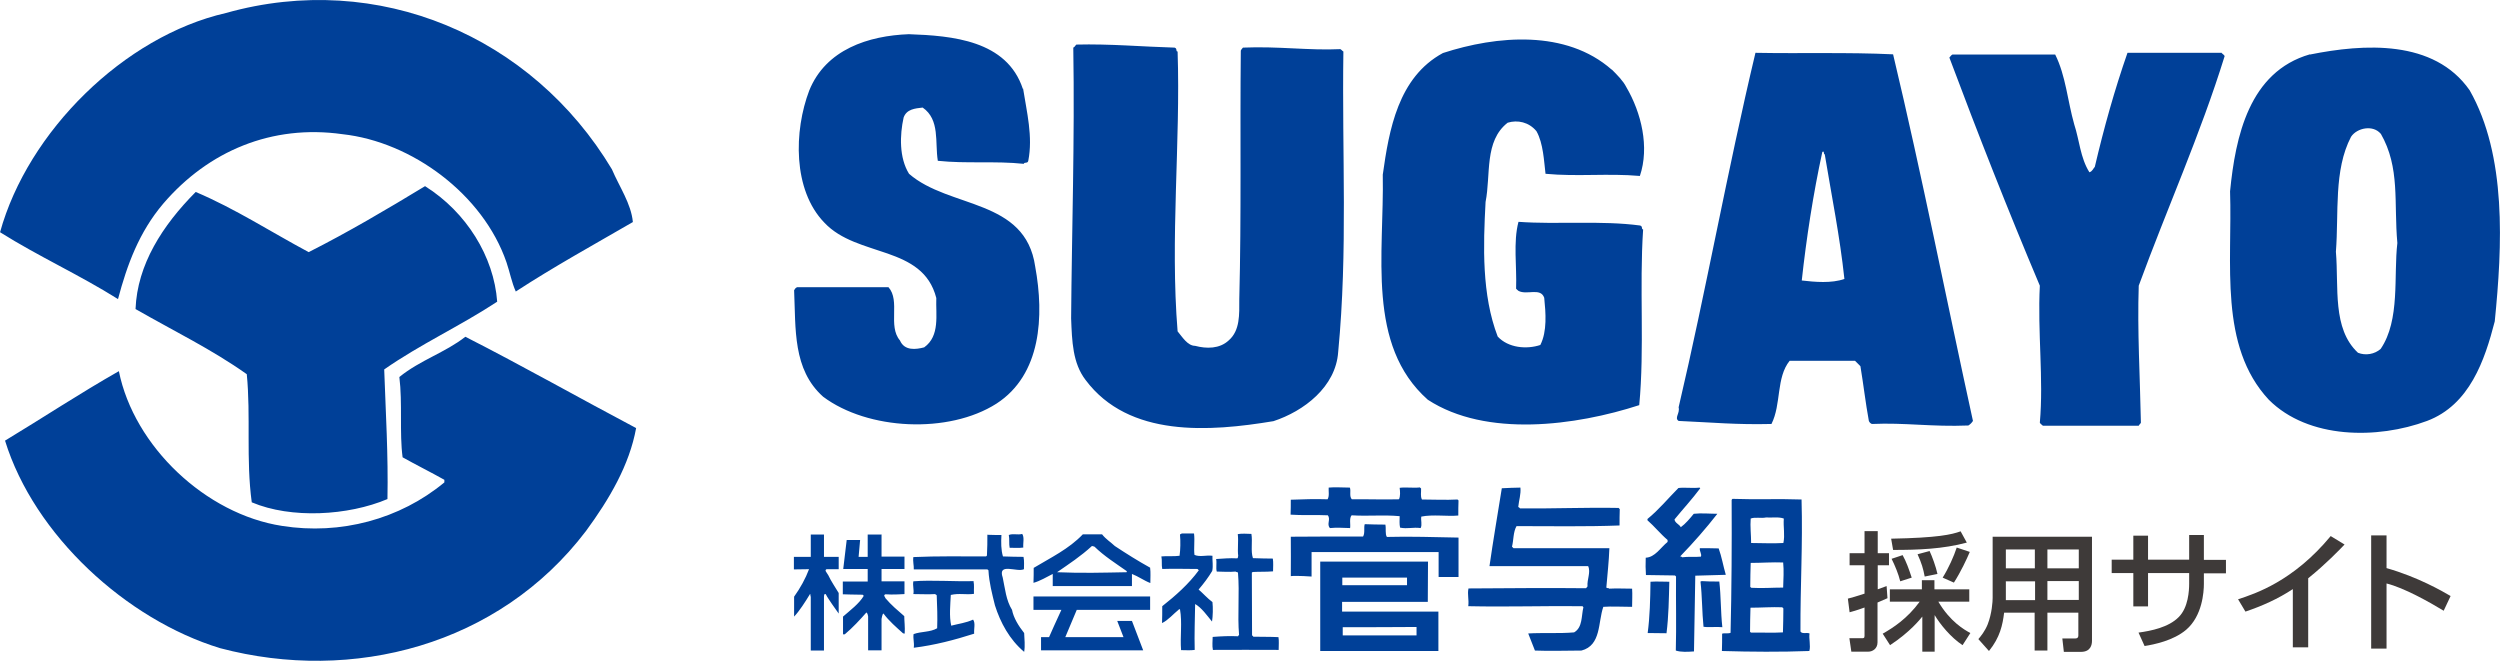 <?xml version="1.0" encoding="UTF-8"?>
<svg id="_レイヤー_2" data-name="レイヤー_2" xmlns="http://www.w3.org/2000/svg" width="40.75mm" height="10.77mm" viewBox="0 0 115.51 30.53">
  <defs>
    <style>
      .cls-1 {
        fill: #3e3a39;
      }

      .cls-2 {
        fill: #004098;
      }
    </style>
  </defs>
  <g id="_レイヤー_1-2" data-name="レイヤー_1">
    <g>
      <path class="cls-2" d="M10.44.6C5.72,1.68,1.28,6.09,0,10.73c1.78,1.12,3.67,1.97,5.45,3.09.42-1.58.97-3.09,2.09-4.41,2.09-2.44,5.03-3.67,8.28-3.21,3.21.35,6.5,2.78,7.58,5.92.16.47.24.93.43,1.35,1.78-1.16,3.6-2.16,5.41-3.21-.08-.85-.62-1.62-.97-2.44C24.59,1.68,17.48-1.38,10.44.6ZM19.64,8.6c-1.78,1.08-3.56,2.13-5.38,3.05-1.74-.93-3.4-2.01-5.22-2.78-1.54,1.55-2.7,3.36-2.78,5.41,1.74,1,3.52,1.86,5.14,3.01.19,1.93-.04,3.94.23,5.92,1.82.77,4.45.62,6.27-.15.04-2.05-.08-3.98-.15-5.99,1.66-1.16,3.52-2.01,5.22-3.13-.15-2.09-1.43-4.14-3.32-5.33ZM21.5,15.56c-.93.73-2.09,1.08-3.05,1.86.15,1.2,0,2.59.15,3.71.62.35,1.31.69,1.93,1.04v.12c-2.05,1.7-4.8,2.44-7.5,2.01-3.52-.54-6.84-3.67-7.54-7.15-1.78,1.01-3.52,2.16-5.26,3.21,1.35,4.37,5.61,8.27,9.94,9.59,6.11,1.62,12.88-.12,16.9-5.41,1.08-1.47,2.01-3.05,2.32-4.76-2.63-1.39-5.22-2.86-7.89-4.22Z"/>
      <g>
        <path class="cls-2" d="M47.27,4.09c.17,1.09.46,2.22.24,3.34-.03.14-.17.04-.21.14-1.3-.14-2.67,0-3.97-.14-.14-.85.11-1.9-.7-2.46-.35.04-.74.07-.88.46-.18.81-.21,1.86.25,2.6,1.86,1.62,5.38,1.13,5.83,4.29.42,2.29.28,4.99-1.79,6.33-2.21,1.41-5.94,1.23-8.01-.32-1.41-1.26-1.26-3.13-1.34-4.92.04-.07.07-.11.14-.14h4.22c.56.63-.04,1.79.53,2.46.21.49.74.42,1.12.32.74-.53.53-1.51.56-2.28-.63-2.46-3.65-1.86-5.17-3.48-1.47-1.51-1.41-4.25-.7-6.11.77-1.9,2.74-2.53,4.6-2.6,2,.07,4.53.28,5.27,2.53ZM74.47,3.22c-2.11-1.86-5.31-1.58-7.8-.77-2.07,1.12-2.49,3.55-2.78,5.62.07,3.66-.77,7.87,2.08,10.4,2.7,1.76,6.85,1.2,9.77.25.25-2.63,0-5.45.18-8.12-.1,0,0-.14-.14-.18-1.79-.24-3.8-.04-5.62-.17-.25.95-.07,2.07-.11,3.09.03.03.07.07.11.1.39.21,1.02-.17,1.19.32.07.7.14,1.55-.18,2.18-.63.21-1.48.14-1.97-.39-.74-1.93-.67-4.18-.56-6.22.25-1.26-.07-2.81,1.02-3.66.46-.14.98-.03,1.33.39.32.56.35,1.41.42,1.97,1.47.14,2.88-.03,4.36.1.45-1.33.07-2.92-.63-4.11-.14-.28-.42-.56-.67-.81ZM54.26,2.2c-1.44-.04-2.99-.18-4.53-.14-.07.07-.07.11-.14.14.07,4.29-.07,8.51-.1,12.51.04,1.06.07,2.07.67,2.85,2,2.67,5.73,2.39,8.68,1.9,1.4-.46,2.88-1.58,2.99-3.2.45-4.71.17-9.1.24-13.88-.07-.04-.07-.07-.14-.11-1.44.07-2.88-.14-4.5-.07-.03.04-.07.07-.1.14-.04,3.9.03,7.56-.07,11.49,0,.7.04,1.44-.49,1.9-.42.39-1.02.39-1.55.25-.35,0-.6-.42-.81-.67-.35-4.29.14-8.72,0-12.93-.1,0,0-.14-.14-.18ZM106.73,2.51c-2.81.81-3.44,3.8-3.69,6.33.11,3.34-.53,7.14,1.79,9.63,1.83,1.83,5.03,1.83,7.31.98,1.97-.74,2.67-2.81,3.13-4.6.35-3.48.56-7.66-1.16-10.68-1.65-2.36-4.89-2.15-7.38-1.65ZM81.11,2.44c-1.3,5.45-2.28,10.97-3.55,16.38.07.28-.21.49,0,.63,1.58.07,2.67.18,4.29.14.46-.91.21-2.14.84-2.92h3.02c.07.07.18.18.25.25.14.84.24,1.72.39,2.53.03.07.07.11.14.14,1.51-.07,2.78.14,4.46.07.1-.07.14-.11.21-.21-1.23-5.62-2.35-11.32-3.69-16.94-2.07-.1-4.32-.03-6.36-.07ZM102.66,2.44h-4.36c-.6,1.72-1.09,3.48-1.51,5.27-.07.07-.11.21-.25.25-.42-.67-.46-1.48-.7-2.21-.31-1.09-.39-2.25-.88-3.23h-4.75c-.07.04-.07.07-.14.14,1.33,3.55,2.71,7.06,4.18,10.54-.11,2.15.18,4.32,0,6.33.04.07.07.07.14.14h4.43c.03-.07.07-.07.1-.14-.04-2.11-.17-4.25-.1-6.33,1.3-3.55,2.85-6.99,3.97-10.61-.04-.07-.07-.07-.14-.14ZM110,6.17c.91,1.58.6,3.2.77,5.06-.18,1.51.14,3.55-.77,4.89-.28.25-.7.32-1.05.18-1.2-1.12-.88-3.02-1.02-4.67.14-1.79-.11-3.76.7-5.31.28-.42,1.02-.56,1.37-.14ZM84.31,7.12c.32,1.93.7,3.8.91,5.77-.6.21-1.37.14-1.97.07.21-1.93.53-4.01.95-5.94.11-.07.04.11.11.11Z"/>
        <g>
          <g>
            <path class="cls-1" d="M85.38,27.66c.2-.05.4-.11.77-.23v-1.31h-.69v-.56h.69v-1.02h.61v1.02h.52v.56h-.52v1.11c.31-.11.34-.13.41-.15l.04.56c-.13.06-.2.09-.46.2v1.84c0,.3-.24.43-.42.43h-.79l-.09-.62h.58c.07,0,.12,0,.12-.11v-1.31c-.41.15-.55.18-.69.22l-.08-.63ZM86.99,29.28c.49-.28,1.13-.69,1.71-1.48h-1.38v-.57h1.48v-.42h.58v.42h1.61v.57h-1.43c.54.92,1.2,1.3,1.48,1.45l-.36.56c-.55-.36-1.04-.97-1.29-1.39v1.69h-.57v-1.62c-.09.11-.56.71-1.49,1.32l-.34-.53ZM90.88,25.07c-1.11.3-2.26.34-3.41.34l-.09-.52c2.16-.04,2.8-.19,3.21-.34l.29.53ZM87.91,25.65c.18.33.28.62.42,1.04l-.53.17c-.08-.33-.24-.72-.4-1.04l.51-.17ZM89.16,25.47c.11.23.29.72.36,1.05l-.59.12c-.07-.37-.14-.61-.33-1.03l.56-.15ZM91.01,25.51c-.13.31-.41.91-.73,1.41l-.52-.23c.27-.43.52-.99.65-1.39l.6.2Z"/>
            <path class="cls-1" d="M96.05,28.31h-1.45v1.75h-.59v-1.75h-1.41c-.07.57-.19,1.14-.7,1.77l-.49-.55c.12-.14.3-.36.43-.68.2-.51.23-1.07.23-1.22v-2.83h4.59v4.81c0,.18-.06.51-.51.51h-.79l-.07-.62h.6c.05,0,.14-.01.14-.14v-1.06ZM92.68,26.85v.68s0,.17,0,.2h1.35v-.87h-1.34ZM92.68,25.39v.87h1.34v-.87h-1.34ZM94.6,25.39v.87h1.45v-.87h-1.45ZM94.6,26.85v.87h1.45v-.87h-1.45Z"/>
            <path class="cls-1" d="M101.15,24.72h.68v1.15h1.02v.62h-1.02v.49c0,.37-.07,1.48-.82,2.12-.59.5-1.48.68-1.92.75l-.28-.62c.58-.08,1.39-.24,1.86-.72.44-.44.48-1.22.48-1.54v-.49h-1.9v1.54h-.68v-1.54h-1v-.62h1v-1.11h.68v1.11h1.9v-1.15Z"/>
            <path class="cls-1" d="M106.65,29.91h-.71v-2.69c-.68.45-1.42.78-2.19,1.04l-.34-.57c.8-.26,2.56-.84,4.28-2.92l.64.39c-.23.24-.86.9-1.68,1.56v3.19Z"/>
            <path class="cls-1" d="M110.27,24.73v1.52c1.44.41,2.57,1.06,2.96,1.29l-.32.68c-.66-.4-1.83-1.06-2.64-1.26v3.01h-.71v-5.23h.71Z"/>
          </g>
          <path class="cls-2" d="M78.56,22.56c-.38.51-.79.95-1.19,1.44.02.17.22.22.29.36.22-.16.42-.4.6-.62.35-.04.75,0,1.09,0-.53.68-1.1,1.33-1.71,1.96.02.05.07,0,.08.05.28-.04.59,0,.87-.03.05-.12-.07-.24-.05-.39.31,0,.58,0,.87.01.14.38.21.81.33,1.22-.47.02-.94.02-1.41.04-.02,1.09-.04,2.36-.06,3.5-.3.02-.59.04-.84-.04.03-1.16,0-2.23.01-3.42-.01-.02-.03-.03-.05-.05-.44,0-.92-.02-1.34-.02-.02-.3-.02-.46-.01-.8.43-.02.68-.46,1.01-.73,0-.02,0-.06,0-.09-.32-.27-.62-.64-.93-.91,0-.01,0-.04,0-.06.54-.44.96-.96,1.43-1.43.28-.04.65.02.98-.02.01.01.02.02.04.04ZM69.39,22.56c-.19,1.19-.4,2.41-.57,3.6,1.5,0,3.04,0,4.56,0,.13.29-.06.61-.03.94-.03.02-.04.06-.07.08-1.76-.02-3.59,0-5.43.01-.06.28.03.51-.01.82,1.8.04,3.51-.02,5.28,0,.01.02.02.02.04.05-.1.4-.03.93-.43,1.16-.67.06-1.46.01-2.12.05.1.27.21.52.31.79.72.03,1.42,0,2.15,0,.92-.24.76-1.31,1.01-2.02.37-.03.88,0,1.33,0,0-.28.02-.57,0-.84-.35,0-.72-.02-1.06,0-.03-.05-.11,0-.13-.06.05-.6.12-1.22.14-1.81-1.45,0-2.98,0-4.43,0-.02-.02-.05-.05-.07-.07.08-.31.05-.67.21-.95,1.58,0,3.21.03,4.76-.03,0-.25,0-.51.01-.76-.02-.01-.04-.03-.05-.05-1.56-.03-3.05.04-4.56.02-.02-.04-.06-.04-.08-.07.03-.3.13-.59.1-.89-.29,0-.57.02-.84.03ZM65.62,22.52c-.3.04-.65-.02-.95.02.02.17.04.37-.03.53-.71.02-1.46-.01-2.18,0-.13-.14-.03-.38-.09-.54-.33,0-.71-.03-.98,0-.01.18.04.39-.05.54-.6-.02-1.11,0-1.7.02,0,.23,0,.46-.01.69.53.04,1.13,0,1.72.03.15.19-.07.41.1.59.29-.03.62-.01.93,0,.03-.17-.05-.45.07-.59.78.05,1.46-.03,2.22.04,0,.18-.02.36.02.53.35.07.59-.03.95.02.08-.16,0-.35.03-.53.53-.11,1.21,0,1.71-.05,0-.23,0-.46.01-.69-.01-.02-.02-.04-.05-.05-.53.03-1.12,0-1.64,0-.08-.15-.03-.34-.04-.51-.01-.01-.02-.02-.05-.04ZM80.05,23.05s-.03.02-.04.05c.01,2,0,4.1-.05,6.14-.12.05-.27,0-.39.04,0,.27,0,.53-.01.8,1.35.04,2.72.05,4.04,0,.07-.24-.03-.58.01-.81-.13-.06-.34.04-.42-.09-.01-2.15.11-3.99.05-6.1-1.1-.04-2.09.01-3.19-.03ZM82.42,23.96c-.03.4.06.76-.02,1.13-.48.03-1.03,0-1.49,0,0-.37-.05-.77-.02-1.13.21-.08.48,0,.71-.05.25.02.58-.04.82.05ZM63.06,24.21c-.06.16.02.41-.08.58-1.13,0-2.23,0-3.34.01.01.63,0,1.21,0,1.82.29-.03.96.02.96.02v-1.13s5.87,0,5.87,0v1.15s.92,0,.92,0v-1.82c-1.14-.02-2.22-.06-3.31-.03-.09-.13-.03-.39-.07-.57-.33,0-.69-.01-.95-.02ZM57.19,24.68c.04.33-.02.69.02,1.01-.02.04,0,.08-.04.11-.36-.02-.65.01-.98.03.04.18-.02.42.03.58.24,0,.59.03.87,0,.04.04.1.01.11.06.08.93-.03,1.94.05,2.87-.05.01-.01.05-.05.06-.39-.02-.78,0-1.17.03,0,.17-.03.41.01.6,1.01,0,1.99-.01,3.04,0,0-.21.02-.43-.01-.59-.42-.02-.71-.01-1.16-.02-.01-.02-.03-.05-.06-.06,0-.97-.01-1.95-.01-2.9.01-.01.02-.02.04-.03.34-.02.6,0,.94-.03,0-.19.02-.4-.01-.59-.28,0-.62-.01-.92-.02-.11-.33-.01-.76-.07-1.12-.18,0-.43-.03-.63.01ZM55.16,24.65c-.19,0-.41,0-.57,0-.01.05-.06.01-.07.05.03.31.02.71-.02.98-.29.04-.55,0-.84.03.04.18,0,.4.04.58.54-.02,1.11,0,1.63,0,.02.01.03.04.06.06-.46.63-1.08,1.18-1.69,1.66,0,.27,0,.53-.01.78.28-.13.53-.43.77-.62,0-.02.03-.02.06-.02.11.63,0,1.25.05,1.89.22,0,.43.02.63-.01-.02-.7.01-1.45.02-2.12.3.17.55.53.78.81.04-.24.05-.64.02-.9-.23-.17-.44-.41-.64-.58.24-.28.45-.56.63-.86.05-.25,0-.46.01-.7-.29-.04-.57.07-.83-.04-.04-.31.02-.65-.02-.98ZM50.9,24.69c-.19,0-.67,0-.87,0-.65.68-1.49,1.08-2.27,1.55,0,.21,0,.46-.01.69.3-.08.61-.27.89-.41v.56h3.66v-.56c.29.11.56.31.85.42,0-.24.02-.48-.01-.71-.56-.31-1.1-.65-1.63-1-.19-.18-.42-.32-.59-.54ZM47.23,24.67c-.2.06-.43-.03-.62.05.04.19,0,.41.04.59.2,0,.43.02.63-.01-.02-.2.06-.47-.05-.63ZM45.62,24.69c0,.33,0,.61-.02.98-.01.01-.02.02-.04.04-1.16,0-2.23-.02-3.36.03-.03.2.03.4.02.57,1.07,0,2.29,0,3.4,0,.02.01.02.02.05.04.03.57.17,1.09.3,1.62.25.79.67,1.58,1.35,2.15.05-.29.01-.6,0-.87-.26-.33-.49-.7-.56-1.07-.28-.45-.32-.98-.43-1.49-.25-.72.67-.23.98-.39,0-.16.02-.38-.02-.57-.29,0-.64-.01-.95-.02-.09-.3-.09-.65-.07-.99-.19,0-.42,0-.64-.01ZM40.71,24.7h-.62v1.03h-.42l.07-.78h-.62l-.16,1.34h1.13v.58h-1.15v.59s.61.02.92.02c.01.01.02.03.05.05-.22.37-.63.67-.96.96v.82s.06,0,.08,0c.37-.31.71-.68,1-1.01.02.02.05.02.08.18v1.57h.62v-1.45s.04-.26.09-.25c.25.34.6.64.9.91.02-.01.06.05.08,0,.02-.28-.02-.58-.02-.79-.31-.27-.6-.51-.87-.83-.01-.06-.12-.13,0-.18.3.03.88-.01.88-.01v-.59h-1.06v-.57h1.06v-.57h-1.06v-1.03ZM37.46,24.7v1.03h-.78v.58s.43-.01.7-.01c-.16.43-.41.88-.69,1.27v.92c.24-.25.51-.67.74-1.05.02.02.01.12.03.13v2.49h.61v-2.49c0-.16.06-.11.08-.12.09.18.19.3.29.46.08.1.3.44.31.44,0-.38,0-.68,0-.95-.16-.27-.35-.54-.48-.82-.08-.14-.19-.23-.08-.28h.56v-.57h-.68v-1.03h-.61ZM50.56,25.25c.46.45.99.78,1.5,1.14,0,.01,0,.02,0,.05-1.06.02-2.1.05-3.22,0,.55-.38,1.1-.74,1.61-1.21.04,0,.07.01.11.03ZM82.39,27.15c-.52,0-.94.04-1.47.01-.02-.01-.02-.02-.05-.04,0-.37.01-.77.02-1.11.51,0,.99-.04,1.5-.02.04.38.01.77,0,1.16ZM61,25.94v4.14s5.46,0,5.46,0c0,0,0-1.78,0-1.82h-4.45s0-.45,0-.45h3.96s.01-1.86.01-1.86h-4.98ZM78.62,26.85s-.02.02-.05.02c.08.69.07,1.4.14,2.09.24.04.57-.01.87.02-.08-.73-.06-1.42-.14-2.11-.3,0-.57,0-.82-.02ZM76.26,26.89c-.01.81-.03,1.6-.13,2.36.25,0,.58.01.87.01.1-.79.11-1.6.13-2.38-.27,0-.59-.02-.87,0ZM65,27.04h-2.98v-.35h2.99v.35ZM45,26.85c-.87.03-1.95-.06-2.8.01-.04.2.04.4,0,.59.34,0,.71.02,1,0,.02.02.07.03.08.06.02.51.04,1,.02,1.52-.33.19-.74.14-1.09.27-.03.24.04.37.01.63.97-.12,1.88-.36,2.79-.65-.02-.22.07-.49-.05-.65-.32.15-.67.19-1.01.28-.1-.44-.04-.97-.02-1.42.39-.09.68,0,1.07-.05,0-.01,0-.02,0-.04-.01-.18.02-.37-.02-.54ZM47.75,27.56v.62h1.29c-.15.31-.57,1.26-.57,1.26h-.37v.61h4.72s-.52-1.36-.52-1.36h-.68l.29.75h-2.69l.53-1.26h3.39v-.62h-5.39ZM82.4,28.11c0,.37-.01.74-.02,1.11-.48.03-.99,0-1.47.01-.02-.01-.04-.02-.05-.04,0-.37.01-.74.02-1.11.49,0,.98-.04,1.47-.02.02.02.03.04.05.05ZM65.45,28.96v.4s-3.41,0-3.41,0v-.38c1.21,0,2.23,0,3.41-.01Z"/>
        </g>
      </g>
    </g>
  </g>
</svg>